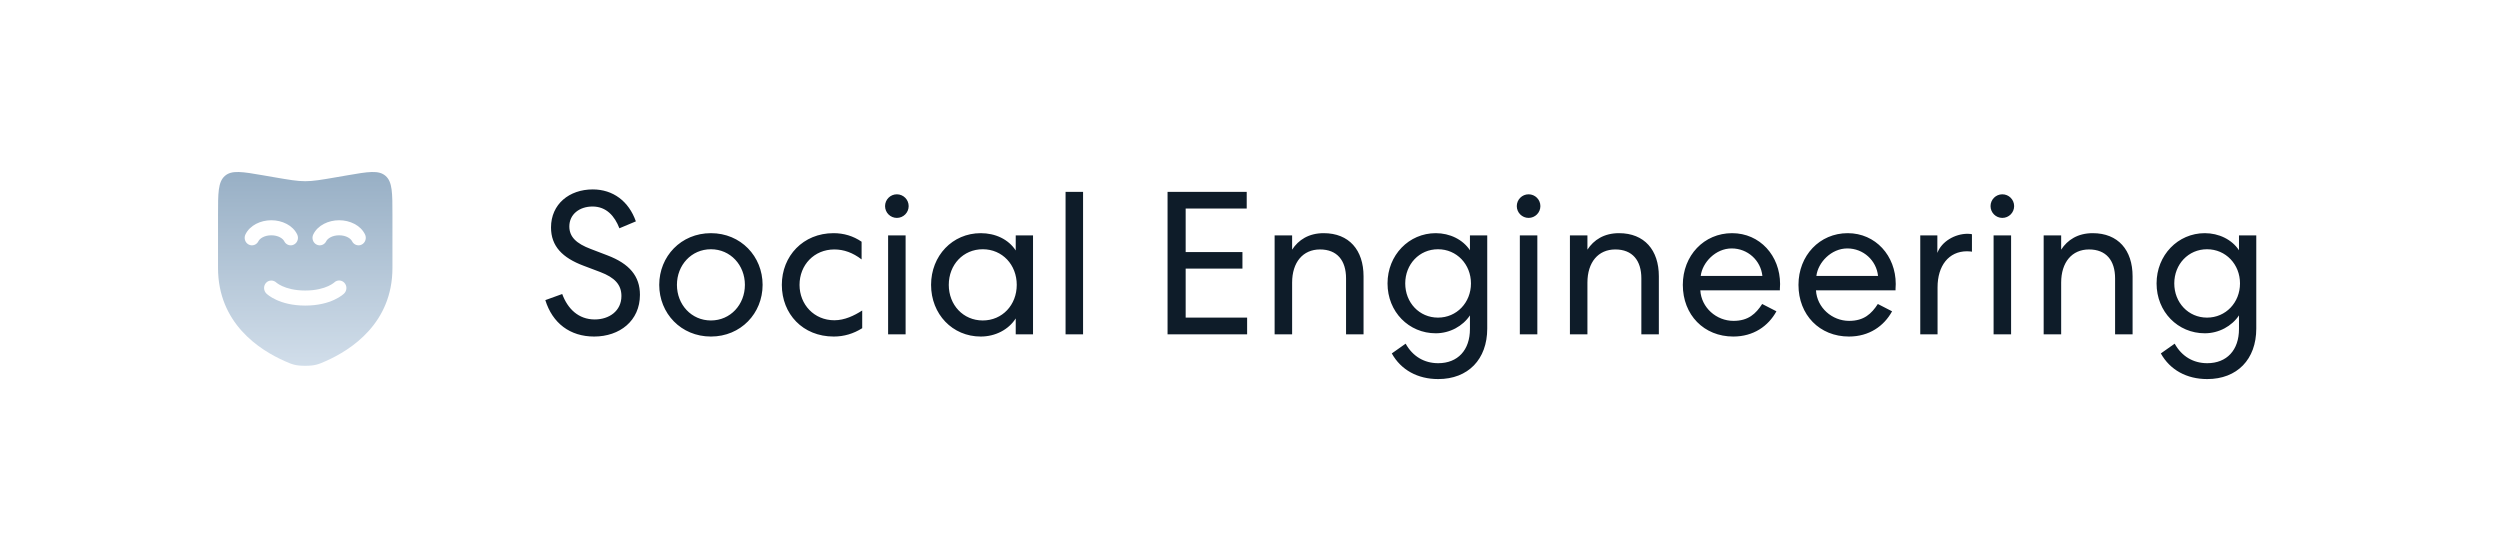 <svg width="172" height="37" viewBox="0 0 172 37" fill="none" xmlns="http://www.w3.org/2000/svg">
<path fill-rule="evenodd" clip-rule="evenodd" d="M27 18.434V14.786C27 13.273 27 12.517 26.529 12.103C26.057 11.689 25.336 11.814 23.895 12.062L23.192 12.184C22.099 12.373 21.552 12.467 21 12.467C20.448 12.467 19.901 12.373 18.808 12.184L18.105 12.062C16.664 11.814 15.943 11.689 15.472 12.103C15 12.517 15 13.273 15 14.786V18.434C15 22.227 17.826 24.067 19.599 24.849C20.08 25.061 20.32 25.167 21 25.167C21.68 25.167 21.92 25.061 22.401 24.849C24.174 24.067 27 22.227 27 18.434ZM17.781 16.593C17.863 16.423 18.171 16.189 18.667 16.189C19.162 16.189 19.47 16.423 19.553 16.593C19.676 16.849 19.977 16.953 20.224 16.825C20.471 16.697 20.571 16.386 20.447 16.13C20.141 15.496 19.402 15.153 18.667 15.153C17.931 15.153 17.192 15.496 16.886 16.13C16.763 16.386 16.863 16.697 17.11 16.825C17.357 16.953 17.657 16.849 17.781 16.593ZM23.333 16.189C22.838 16.189 22.53 16.423 22.447 16.593C22.324 16.849 22.023 16.953 21.776 16.825C21.529 16.697 21.429 16.386 21.553 16.13C21.859 15.496 22.598 15.153 23.333 15.153C24.069 15.153 24.808 15.496 25.114 16.13C25.237 16.386 25.137 16.697 24.89 16.825C24.643 16.953 24.343 16.849 24.219 16.593C24.137 16.423 23.829 16.189 23.333 16.189ZM18.326 20.195C18.126 19.997 18.114 19.666 18.305 19.458C18.494 19.253 18.816 19.252 19.016 19.444C19.029 19.454 19.061 19.479 19.084 19.496C19.151 19.544 19.263 19.614 19.422 19.687C19.739 19.831 20.254 19.988 21 19.988C21.746 19.988 22.261 19.831 22.578 19.687C22.737 19.614 22.849 19.544 22.916 19.496C22.949 19.472 22.972 19.454 22.984 19.444C22.989 19.44 22.992 19.437 22.994 19.436L22.994 19.435C23.194 19.243 23.507 19.253 23.695 19.458C23.886 19.666 23.878 19.994 23.678 20.191L23.677 20.192L23.676 20.192L23.674 20.195L23.669 20.199L23.656 20.212C23.646 20.221 23.633 20.233 23.616 20.247C23.584 20.274 23.539 20.31 23.481 20.351C23.366 20.433 23.2 20.535 22.98 20.635C22.539 20.836 21.887 21.024 21 21.024C20.113 21.024 19.461 20.836 19.02 20.635C18.8 20.535 18.634 20.433 18.519 20.351C18.461 20.31 18.416 20.274 18.384 20.247C18.368 20.234 18.335 20.203 18.327 20.195L18.326 20.195Z" fill="url(#paint0_linear_1230_1002)"/>
<path d="M37.518 20.648L38.68 20.228C39.058 21.25 39.8 21.978 40.92 21.978C41.914 21.978 42.754 21.39 42.754 20.368C42.754 19.584 42.292 19.094 41.298 18.716L40.15 18.282C38.694 17.736 37.91 16.938 37.91 15.65C37.91 14.04 39.17 13.032 40.78 13.032C42.18 13.032 43.258 13.844 43.748 15.23L42.614 15.706C42.292 14.866 41.718 14.208 40.766 14.208C39.87 14.208 39.17 14.74 39.17 15.58C39.17 16.294 39.646 16.756 40.654 17.134L41.788 17.568C43.3 18.142 44.028 18.996 44.028 20.284C44.028 22.076 42.628 23.154 40.878 23.154C39.212 23.154 38.008 22.23 37.518 20.648ZM48.911 16.042C50.969 16.042 52.467 17.638 52.467 19.598C52.467 21.558 50.969 23.154 48.911 23.154C46.853 23.154 45.355 21.558 45.355 19.598C45.355 17.638 46.853 16.042 48.911 16.042ZM48.911 17.148C47.567 17.148 46.573 18.24 46.573 19.598C46.573 20.956 47.567 22.048 48.911 22.048C50.255 22.048 51.249 20.956 51.249 19.598C51.249 18.24 50.255 17.148 48.911 17.148ZM53.79 19.598C53.79 17.61 55.26 16.042 57.346 16.042C58.06 16.042 58.704 16.238 59.278 16.63V17.848C58.676 17.386 58.06 17.162 57.402 17.162C56.016 17.162 55.008 18.226 55.008 19.598C55.008 20.956 56.016 22.034 57.402 22.034C58.116 22.034 58.774 21.712 59.32 21.362V22.58C58.718 22.958 58.074 23.154 57.36 23.154C55.232 23.154 53.79 21.6 53.79 19.598ZM62.516 14.18C62.516 14.628 62.152 14.992 61.704 14.992C61.256 14.992 60.892 14.628 60.892 14.18C60.892 13.732 61.256 13.368 61.704 13.368C62.152 13.368 62.516 13.732 62.516 14.18ZM61.102 16.196H62.306V23H61.102V16.196ZM69.882 16.196H71.072V23H69.882V21.908C69.392 22.678 68.482 23.154 67.474 23.154C65.528 23.154 64.058 21.614 64.058 19.598C64.058 17.596 65.528 16.042 67.474 16.042C68.482 16.042 69.378 16.462 69.882 17.232V16.196ZM69.952 19.598C69.952 18.212 68.958 17.148 67.614 17.148C66.27 17.148 65.276 18.212 65.276 19.598C65.276 20.984 66.27 22.048 67.614 22.048C68.958 22.048 69.952 20.984 69.952 19.598ZM73.311 13.2H74.515V23H73.311V13.2ZM80.328 23V13.2H85.774V14.348H81.574V17.344H85.48V18.478H81.574V21.852H85.802V23H80.328ZM88.898 19.444V23H87.694V16.196H88.898V17.176C89.332 16.504 90.046 16.042 91.068 16.042C92.818 16.042 93.812 17.204 93.812 19.01V23H92.608V19.15C92.608 17.918 91.992 17.162 90.816 17.162C89.64 17.162 88.898 18.044 88.898 19.444ZM101.132 22.636V21.698C100.642 22.44 99.746 22.93 98.78 22.93C96.932 22.93 95.462 21.46 95.462 19.5C95.462 17.554 96.932 16.042 98.78 16.042C99.746 16.042 100.642 16.476 101.132 17.218V16.196H102.322V22.608C102.322 24.722 101.006 26.08 98.948 26.08C97.534 26.08 96.386 25.45 95.756 24.316L96.708 23.644C97.198 24.526 97.996 24.988 98.948 24.988C100.292 24.988 101.132 24.092 101.132 22.636ZM101.202 19.5C101.202 18.184 100.222 17.148 98.934 17.148C97.646 17.148 96.68 18.184 96.68 19.5C96.68 20.816 97.646 21.852 98.934 21.852C100.222 21.852 101.202 20.816 101.202 19.5ZM105.979 14.18C105.979 14.628 105.615 14.992 105.167 14.992C104.719 14.992 104.355 14.628 104.355 14.18C104.355 13.732 104.719 13.368 105.167 13.368C105.615 13.368 105.979 13.732 105.979 14.18ZM104.565 16.196H105.769V23H104.565V16.196ZM109.215 19.444V23H108.011V16.196H109.215V17.176C109.649 16.504 110.363 16.042 111.385 16.042C113.135 16.042 114.129 17.204 114.129 19.01V23H112.925V19.15C112.925 17.918 112.309 17.162 111.133 17.162C109.957 17.162 109.215 18.044 109.215 19.444ZM119.25 23.154C117.234 23.154 115.778 21.67 115.778 19.598C115.778 17.582 117.234 16.042 119.166 16.042C121.084 16.042 122.47 17.596 122.47 19.542C122.47 19.696 122.456 19.794 122.456 19.864V19.976H116.982C117.052 21.166 118.088 22.076 119.264 22.076C120.286 22.076 120.804 21.586 121.238 20.914L122.218 21.418C121.658 22.44 120.636 23.154 119.25 23.154ZM117.01 18.982H121.252C121.14 17.918 120.244 17.092 119.138 17.092C118.032 17.092 117.122 18.058 117.01 18.982ZM127.207 23.154C125.191 23.154 123.735 21.67 123.735 19.598C123.735 17.582 125.191 16.042 127.123 16.042C129.041 16.042 130.427 17.596 130.427 19.542C130.427 19.696 130.413 19.794 130.413 19.864V19.976H124.939C125.009 21.166 126.045 22.076 127.221 22.076C128.243 22.076 128.761 21.586 129.195 20.914L130.175 21.418C129.615 22.44 128.593 23.154 127.207 23.154ZM124.967 18.982H129.209C129.097 17.918 128.201 17.092 127.095 17.092C125.989 17.092 125.079 18.058 124.967 18.982ZM135.67 16.112V17.316C135.656 17.316 135.628 17.316 135.586 17.302C135.53 17.302 135.432 17.288 135.334 17.288C134.06 17.288 133.304 18.296 133.304 19.766V23H132.114V16.196H133.29V17.4C133.584 16.616 134.494 16.084 135.376 16.084C135.474 16.084 135.53 16.098 135.586 16.098C135.628 16.112 135.656 16.112 135.67 16.112ZM138.573 14.18C138.573 14.628 138.209 14.992 137.761 14.992C137.313 14.992 136.949 14.628 136.949 14.18C136.949 13.732 137.313 13.368 137.761 13.368C138.209 13.368 138.573 13.732 138.573 14.18ZM137.159 16.196H138.363V23H137.159V16.196ZM141.808 19.444V23H140.604V16.196H141.808V17.176C142.242 16.504 142.956 16.042 143.978 16.042C145.728 16.042 146.722 17.204 146.722 19.01V23H145.518V19.15C145.518 17.918 144.902 17.162 143.726 17.162C142.55 17.162 141.808 18.044 141.808 19.444ZM154.042 22.636V21.698C153.552 22.44 152.656 22.93 151.69 22.93C149.842 22.93 148.372 21.46 148.372 19.5C148.372 17.554 149.842 16.042 151.69 16.042C152.656 16.042 153.552 16.476 154.042 17.218V16.196H155.232V22.608C155.232 24.722 153.916 26.08 151.858 26.08C150.444 26.08 149.296 25.45 148.666 24.316L149.618 23.644C150.108 24.526 150.906 24.988 151.858 24.988C153.202 24.988 154.042 24.092 154.042 22.636ZM154.112 19.5C154.112 18.184 153.132 17.148 151.844 17.148C150.556 17.148 149.59 18.184 149.59 19.5C149.59 20.816 150.556 21.852 151.844 21.852C153.132 21.852 154.112 20.816 154.112 19.5Z" fill="#0E1C29"/>
<defs>
<linearGradient id="paint0_linear_1230_1002" x1="21" y1="10.113" x2="21" y2="26.994" gradientUnits="userSpaceOnUse">
<stop stop-color="#90A9C0"/>
<stop offset="1" stop-color="#D9E4EF"/>
</linearGradient>
</defs>
</svg>
